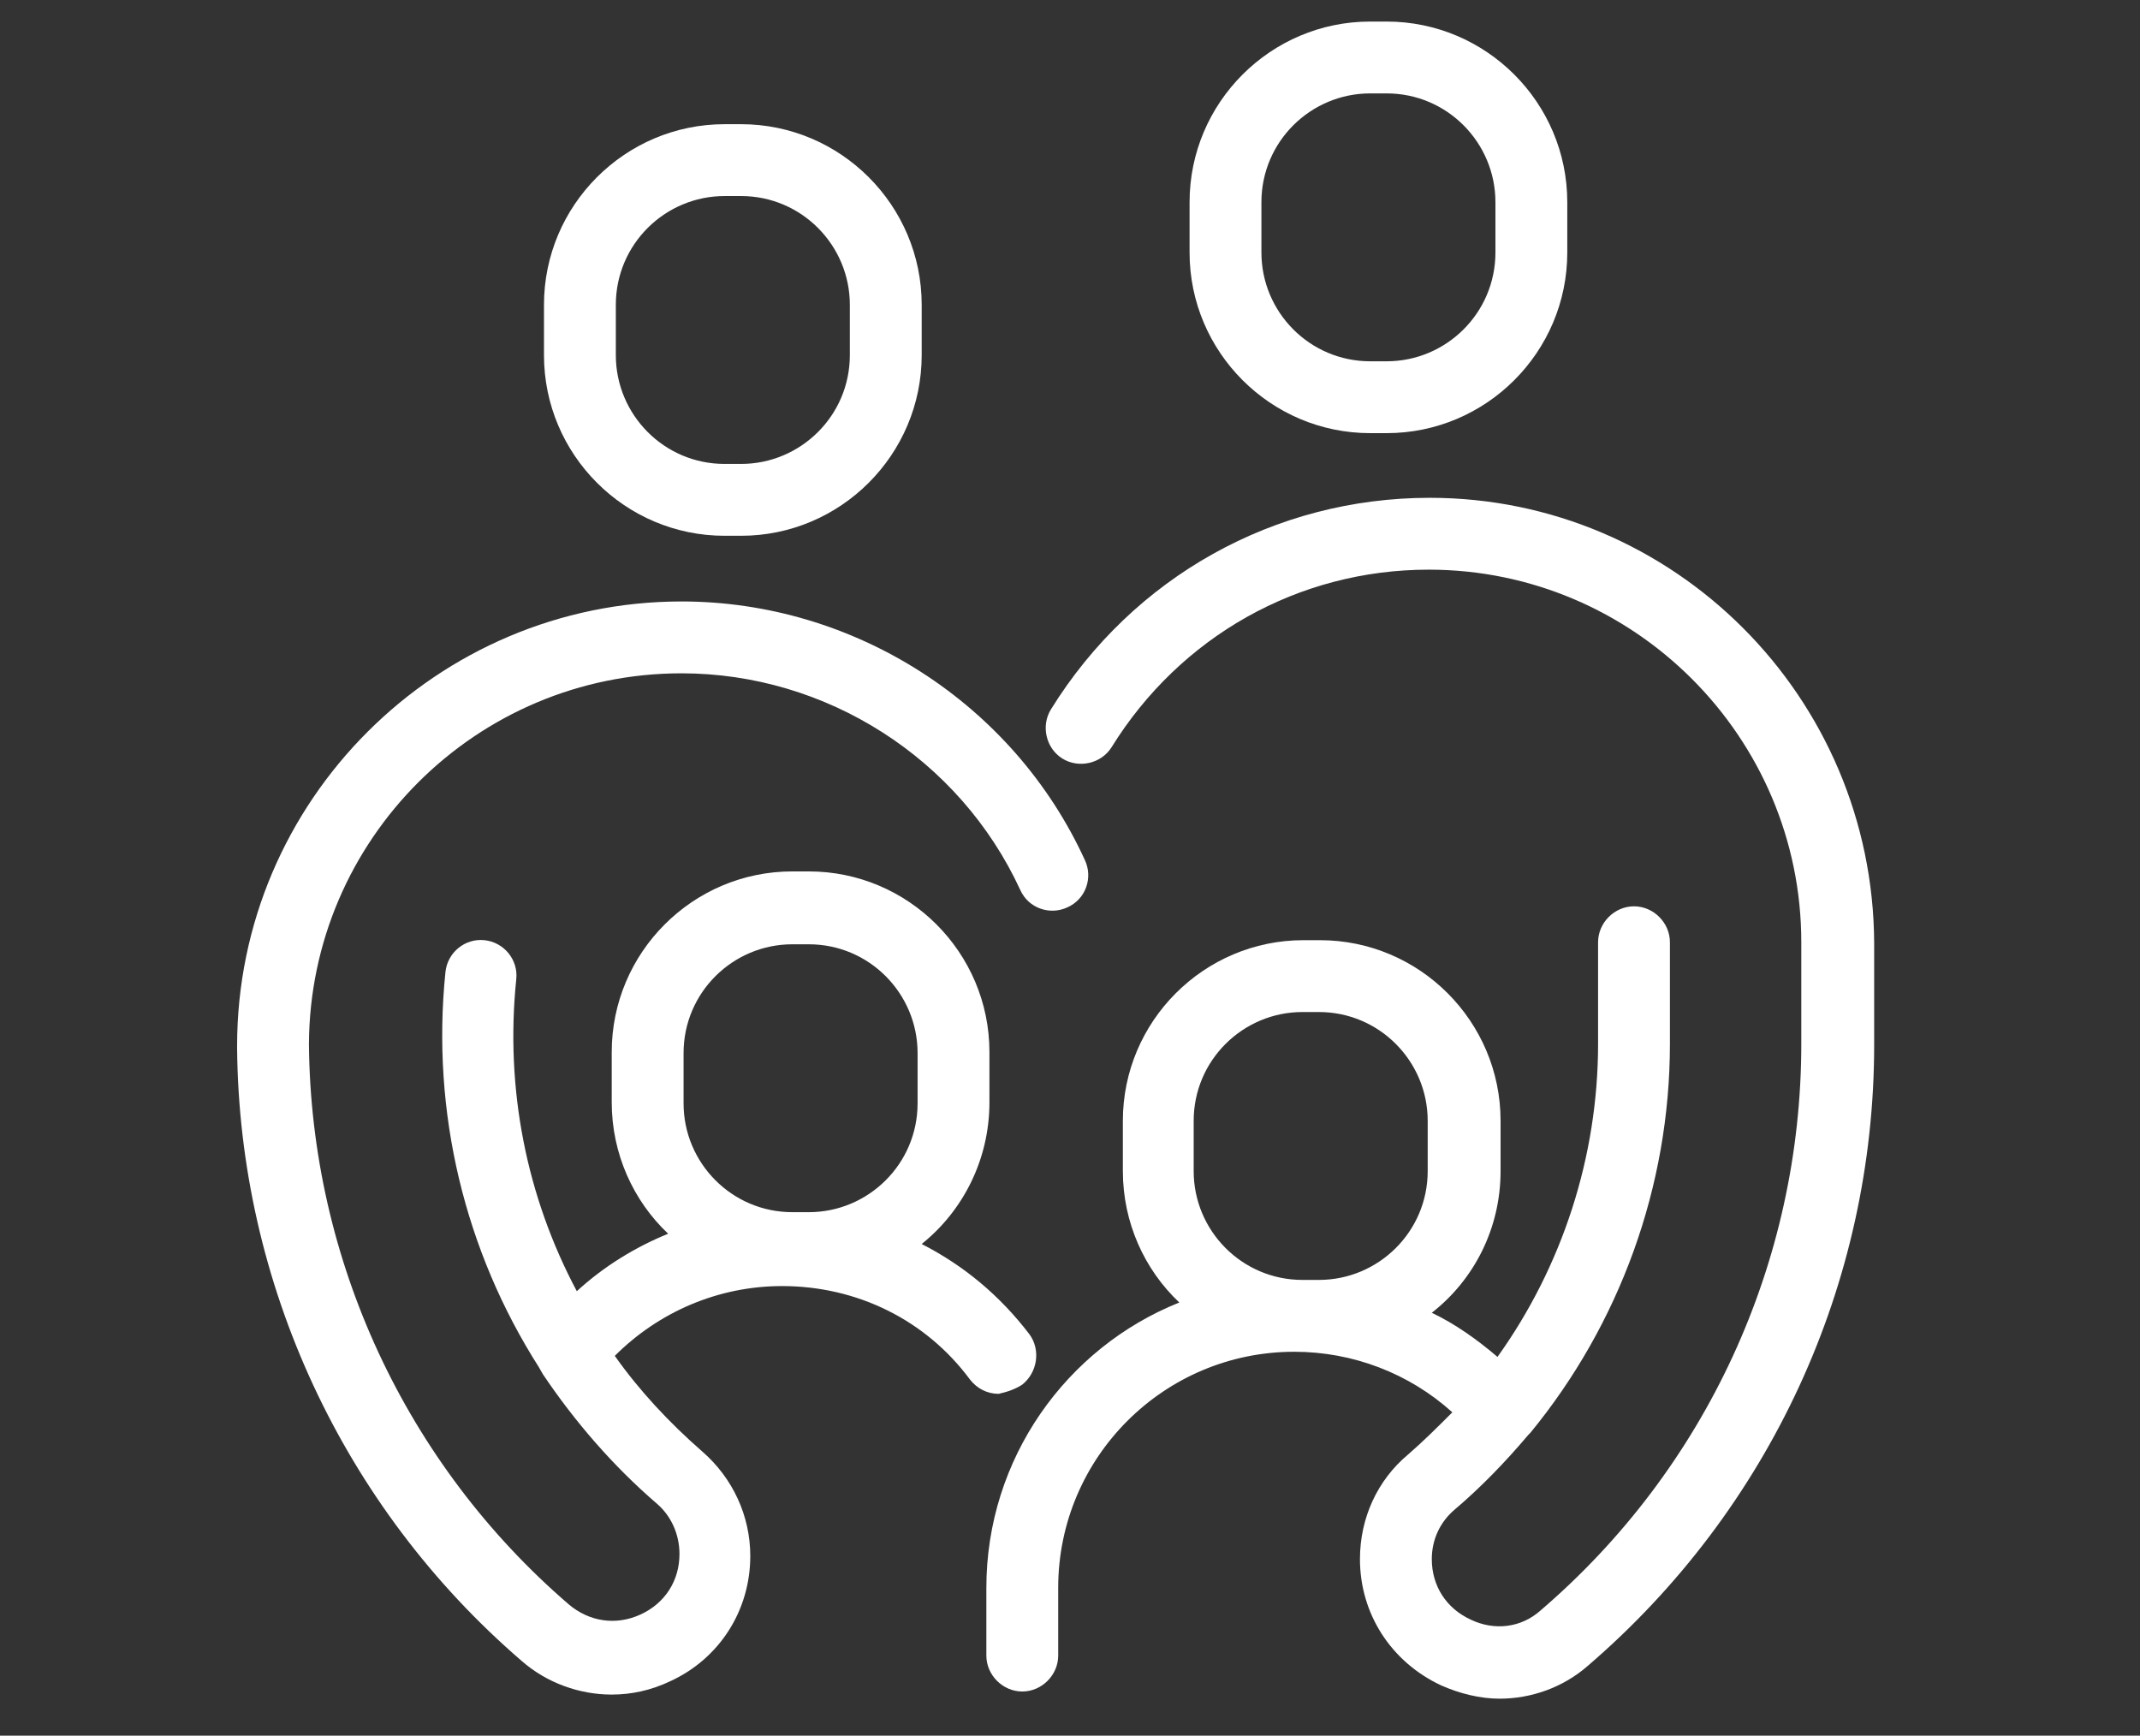 <?xml version="1.0" encoding="utf-8"?>
<!-- Generator: Adobe Illustrator 28.0.0, SVG Export Plug-In . SVG Version: 6.00 Build 0)  -->
<svg version="1.0" id="_x2018_ëîé_x5F_1" xmlns="http://www.w3.org/2000/svg" xmlns:xlink="http://www.w3.org/1999/xlink"
	 x="0px" y="0px" width="208.5px" height="169.1px" viewBox="0 0 208.5 169.1" style="enable-background:new 0 0 208.5 169.1;"
	 xml:space="preserve">
<rect x="0" y="0" width="208.5" height="169.1" fill="#333333" stroke="none"/>
<style type="text/css">
	.st0{display:none;fill:#FFFFFF;stroke:#000000;stroke-miterlimit:10;}
	.st1{fill:#FFFFFF;}
</style>
<rect x="-927.2" y="-1015.9" class="st0" width="2000" height="2000"/>
<g>
	<path class="st1" d="M70.6,52.2h1.6c9.7,0,17.6-7.9,17.6-17.6v-4.9c0-9.7-7.9-17.6-17.6-17.6h-1.6C60.9,12.1,53,20,53,29.7v4.9
		C53,44.3,60.9,52.2,70.6,52.2z M60,29.7c0-5.9,4.8-10.6,10.6-10.6h1.6c5.9,0,10.6,4.8,10.6,10.6v4.9c0,5.9-4.8,10.6-10.6,10.6h-1.6
		c-5.9,0-10.6-4.8-10.6-10.6V29.7z"/>
	<path class="st1" d="M133.5,42.2h1.6c9.7,0,17.6-7.9,17.6-17.6v-4.9c0-9.7-7.9-17.6-17.6-17.6h-1.6c-9.7,0-17.6,7.9-17.6,17.6v4.9
		C115.9,34.3,123.8,42.2,133.5,42.2z M122.9,19.7c0-5.9,4.8-10.6,10.6-10.6h1.6c5.9,0,10.6,4.8,10.6,10.6v4.9
		c0,5.9-4.8,10.6-10.6,10.6h-1.6c-5.9,0-10.6-4.8-10.6-10.6V19.7z"/>
	<path class="st1" d="M99.6,134.9c1.5-1.2,1.8-3.4,0.7-4.9c-2.9-3.8-6.4-6.7-10.5-8.8c4-3.2,6.6-8.2,6.6-13.8v-4.9
		c0-9.7-7.9-17.6-17.6-17.6h-1.6c-9.7,0-17.6,7.9-17.6,17.6v4.9c0,5,2.1,9.6,5.5,12.8c-3.2,1.3-6.3,3.2-8.9,5.6
		c-4.9-9.2-7-19.7-5.9-30.4c0.2-1.9-1.2-3.6-3.1-3.8c-1.9-0.2-3.6,1.2-3.8,3.1c-1.4,13.7,1.9,27.2,9.1,38.5c0.1,0.2,0.3,0.5,0.4,0.7
		c3.1,4.6,6.8,8.9,11.1,12.6c1.4,1.2,2.2,3,2.2,4.9c0,2.6-1.4,4.8-3.8,5.9c-2.4,1.1-5,0.7-7-1c-15.9-13.7-25.1-33.6-25.3-54.5
		c0,0,0-0.1,0-0.1c0.1-19.9,16.3-36.1,36.3-36.1c14.1,0,27.1,8.3,33,21.1c0.8,1.8,2.9,2.5,4.6,1.7c1.8-0.8,2.5-2.9,1.7-4.6
		c-7-15.3-22.5-25.2-39.3-25.2c-23.8,0-43.3,19.4-43.3,43.3c0,0.1,0,0.1,0,0.2c0.2,22.9,10.3,44.7,27.7,59.7
		c2.5,2.2,5.7,3.3,8.8,3.3c1.9,0,3.8-0.4,5.7-1.3c4.8-2.2,7.8-6.9,7.8-12.2c0-3.9-1.7-7.6-4.7-10.2c-3.2-2.8-6.1-5.9-8.5-9.3
		c4.3-4.3,10.1-6.8,16.3-6.8c7.3,0,14,3.3,18.3,9.1c0.7,0.9,1.7,1.4,2.8,1.4C98.2,135.6,99,135.3,99.6,134.9z M66.6,102.6
		c0-5.9,4.8-10.6,10.6-10.6h1.6c5.9,0,10.6,4.8,10.6,10.6v4.9c0,5.9-4.8,10.6-10.6,10.6h-1.6c-5.9,0-10.6-4.8-10.6-10.6V102.6z"/>
	<path class="st1" d="M139.3,48.5c-15.1,0-28.9,7.7-36.9,20.6c-1,1.6-0.5,3.8,1.1,4.8c1.6,1,3.8,0.5,4.8-1.1
		c6.7-10.8,18.2-17.3,30.9-17.3c20,0,36.3,16.3,36.3,36.3v9.9c0,21.3-9.3,41.4-25.4,55.2c-1.9,1.7-4.5,2-6.8,0.9
		c-2.4-1.1-3.8-3.3-3.8-5.9c0-1.9,0.8-3.6,2.2-4.8c2.6-2.2,5-4.7,7.2-7.3c0.1-0.1,0.1-0.1,0.2-0.2c8.7-10.6,13.6-24,13.6-37.9v-9.9
		c0-1.9-1.6-3.5-3.5-3.5s-3.5,1.6-3.5,3.5v9.9c0,11-3.5,21.7-9.8,30.5c-2-1.7-4.1-3.2-6.4-4.3c4.1-3.2,6.7-8.2,6.7-13.8v-4.9
		c0-9.7-7.9-17.6-17.6-17.6h-1.6c-9.7,0-17.6,7.9-17.6,17.6v4.9c0,5,2.1,9.6,5.5,12.8c-11,4.4-18.8,15.2-18.8,27.8v6.6
		c0,1.9,1.6,3.5,3.5,3.5s3.5-1.6,3.5-3.5v-6.6c0-12.7,10.3-23,23-23c5.7,0,11.2,2.1,15.4,5.9c-1.4,1.4-2.8,2.8-4.3,4.1
		c-3,2.5-4.7,6.2-4.7,10.2c0,5.3,3,10,7.9,12.3c1.8,0.8,3.8,1.3,5.7,1.3c3.1,0,6.2-1.1,8.6-3.2c17.7-15.2,27.9-37.2,27.9-60.5v-9.9
		C182.5,67.9,163.1,48.5,139.3,48.5z M116.3,109.2c0-5.9,4.8-10.6,10.6-10.6h1.6c5.9,0,10.6,4.8,10.6,10.6v4.9
		c0,5.9-4.8,10.6-10.6,10.6h-1.6c-5.9,0-10.6-4.8-10.6-10.6V109.2z"/>
</g>
</svg>
